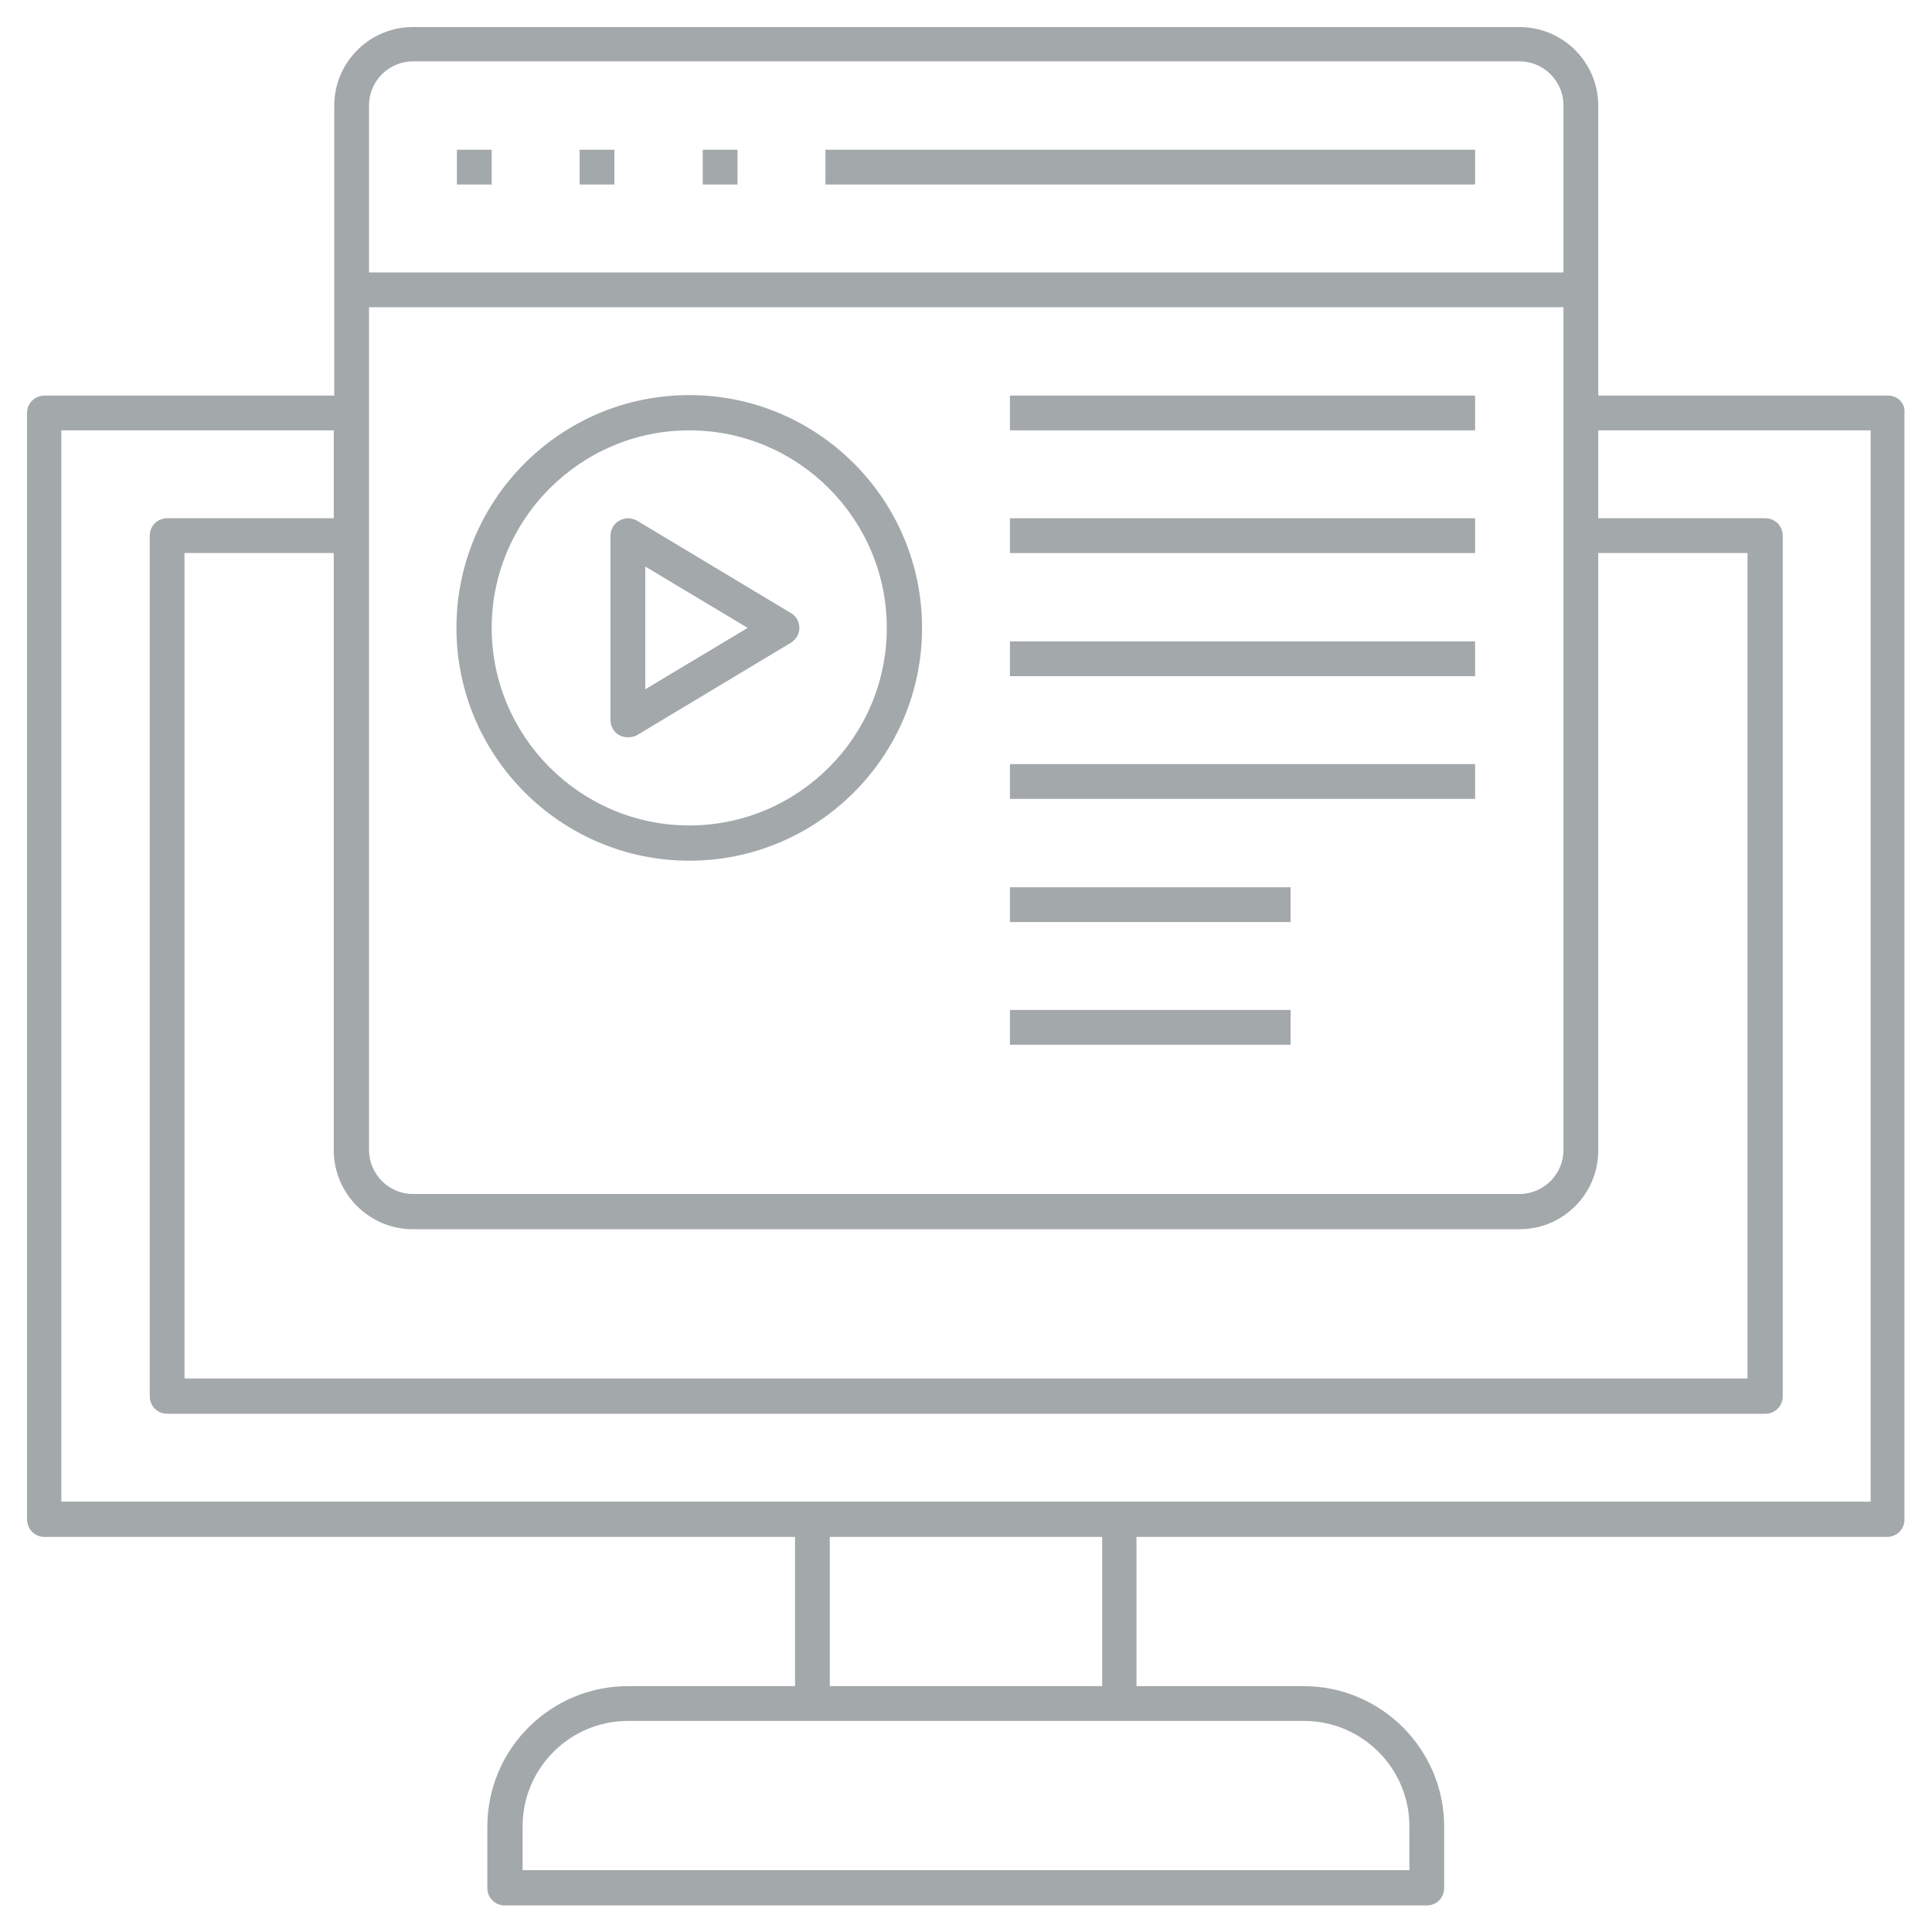 <?xml version="1.0" encoding="UTF-8"?> <!-- Generator: Adobe Illustrator 24.0.0, SVG Export Plug-In . SVG Version: 6.00 Build 0) --> <svg xmlns="http://www.w3.org/2000/svg" xmlns:xlink="http://www.w3.org/1999/xlink" id="Layer_1" x="0px" y="0px" viewBox="0 0 400 400" style="enable-background:new 0 0 400 400;" xml:space="preserve"> <style type="text/css"> .st0{fill:#A3A8AA;} </style> <g> <path class="st0" d="M390.9,81.9h-60v-60c0-9-7.3-16.3-16.3-16.3H85.5c-9,0-16.3,7.3-16.3,16.3v60h-60c-2,0-3.6,1.6-3.6,3.6v229.1 c0,2,1.6,3.6,3.6,3.6h155.4v30.9H130c-16,0-29.1,13-29.1,29.1v12.7c0,2,1.6,3.6,3.6,3.6h190.9c2,0,3.6-1.6,3.6-3.6v-12.7 c0-16-13-29.1-29.1-29.1h-34.6v-30.9h155.4c2,0,3.6-1.6,3.6-3.6V85.5C394.5,83.5,392.9,81.9,390.9,81.9z M76.4,21.8 c0-5,4.1-9.1,9.1-9.1h229.1c5,0,9.1,4.1,9.1,9.1v34.6H76.4V21.8z M76.4,63.6h247.3v174.5c0,5-4.1,9.1-9.1,9.1H85.5 c-5,0-9.1-4.1-9.1-9.1V63.6z M85.5,254.5h229.1c9,0,16.3-7.3,16.3-16.3V114.5h30.9v170.9H38.2V114.5h30.9v123.6 C69.1,247.2,76.5,254.5,85.5,254.5z M270,356.3c12,0,21.8,9.8,21.8,21.8v9.1H108.2v-9.1c0-12,9.8-21.8,21.8-21.8H270z M171.8,349.1 v-30.9h56.4v30.9H171.8z M387.3,310.9H12.7V89.1h56.4v18.2H34.6c-2,0-3.6,1.6-3.6,3.6v178.2c0,2,1.6,3.6,3.6,3.6h330.9 c2,0,3.6-1.6,3.6-3.6V110.9c0-2-1.6-3.6-3.6-3.6h-34.6V89.1h56.4V310.9z"></path> <rect x="94.6" y="31" class="st0" width="7.2" height="7.2"></rect> <rect x="120" y="31" class="st0" width="7.2" height="7.2"></rect> <rect x="145.5" y="31" class="st0" width="7.2" height="7.2"></rect> <rect x="170.9" y="31" class="st0" width="134.5" height="7.2"></rect> <path class="st0" d="M128.2,152.2L128.2,152.2c1.1,0.6,2.6,0.6,3.7,0l31.8-19.1c1.1-0.7,1.8-1.8,1.8-3.1c0-1.3-0.7-2.5-1.8-3.1 l-31.8-19.1c-0.6-0.3-1.2-0.5-1.9-0.5c-0.6,0-1.2,0.2-1.8,0.5c-1.1,0.6-1.8,1.8-1.8,3.1v38.2C126.4,150.4,127.1,151.6,128.2,152.2z M133.6,117.3l21.2,12.7l-21.2,12.7V117.3z"></path> <path class="st0" d="M142.7,178.2c26.6,0,48.2-21.6,48.2-48.2s-21.6-48.2-48.2-48.2c-26.6,0-48.2,21.6-48.2,48.2 S116.2,178.2,142.7,178.2z M142.7,89.1c22.6,0,40.9,18.4,40.9,40.9c0,22.6-18.4,40.9-40.9,40.9s-40.9-18.4-40.9-40.9 C101.8,107.5,120.2,89.1,142.7,89.1z"></path> <rect x="209.1" y="81.9" class="st0" width="96.3" height="7.2"></rect> <rect x="209.1" y="107.3" class="st0" width="96.3" height="7.2"></rect> <rect x="209.1" y="132.8" class="st0" width="96.3" height="7.2"></rect> <rect x="209.1" y="158.2" class="st0" width="96.3" height="7.2"></rect> <rect x="209.1" y="183.7" class="st0" width="58.1" height="7.2"></rect> <rect x="209.1" y="209.1" class="st0" width="58.1" height="7.2"></rect> </g> </svg> 